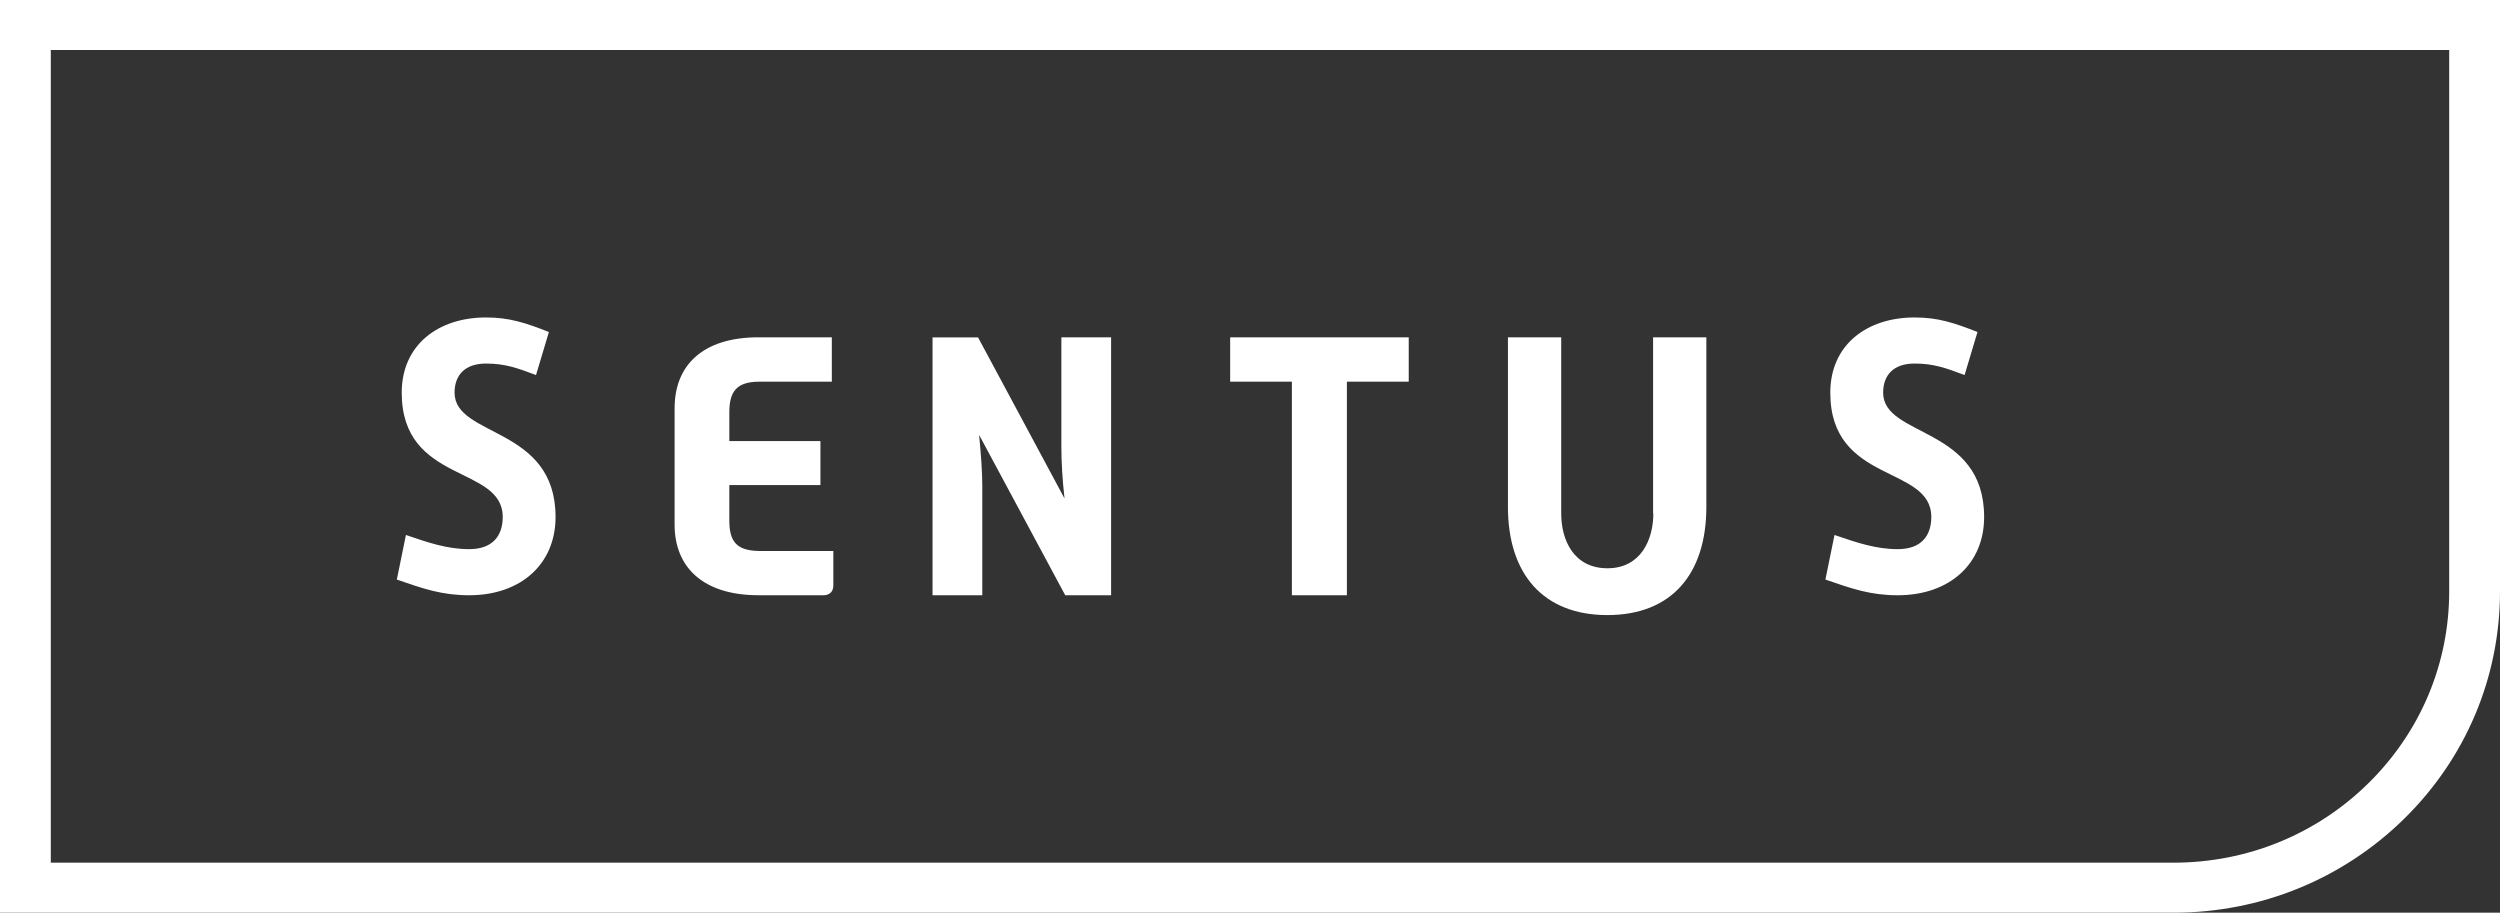 <svg width="126" height="46" xmlns="http://www.w3.org/2000/svg"><rect width="100%" height="100%" fill="#333333" stroke="none"/><g fill="none" fill-rule="evenodd"><path d="M116.027 38.988A13.685 13.685 0 00120 29.3V2H2v41h104.432c3.623 0 7.028-1.426 9.595-4.012zm-93.02-9.682c-1.461 0-2.46-.322-3.885-.776l.487-2.201c1.2.378 2.218.7 3.399.7 1.274 0 1.799-.681 1.799-1.59 0-2.58-5.422-1.608-5.422-6.143 0-2.353 1.955-3.716 4.522-3.716 1.256 0 2.124.265 3.38.72l-.694 2.125c-1.03-.36-1.668-.567-2.686-.567-1.124 0-1.686.567-1.686 1.438 0 2.22 5.422 1.646 5.422 6.143 0 2.328-1.874 3.867-4.635 3.867zm17.416-.744c0 .302-.187.492-.487.492h-3.204c-2.743 0-4.148-1.438-4.148-3.62V19.46c0-2.202 1.387-3.64 4.148-3.64h3.623v2.277h-3.586c-1.124 0-1.48.511-1.48 1.57v1.477h4.503v2.258H35.29v1.817c0 1.078.356 1.551 1.48 1.551h3.66v1.792h-.006zm15.092.498h-2.46l-4.617-8.232c.094.947.169 1.874.169 2.58v5.646h-2.668V15.826h2.443l4.635 8.264a23.32 23.32 0 01-.169-2.618v-5.646h2.667V29.06zm13.893-10.956h-3.042V29.06H63.66V18.104h-3.04v-2.278h8.783v2.278h.006zm14.905 5.948c0 3.26-1.762 5.248-5.029 5.248-3.23 0-5.047-1.975-5.047-5.248v-8.226h2.705v8.547c0 1.268.618 2.656 2.348 2.656 1.687 0 2.33-1.381 2.33-2.656v-8.547h2.705v8.226h-.012zm8.857 5.254c-1.461 0-2.46-.322-3.885-.776l.487-2.201c1.2.378 2.218.7 3.398.7 1.275 0 1.8-.681 1.8-1.59 0-2.58-5.423-1.608-5.423-6.143 0-2.353 1.956-3.716 4.523-3.716 1.256 0 2.124.265 3.38.72l-.694 2.125c-1.03-.36-1.668-.567-2.686-.567-1.124 0-1.687.567-1.687 1.438 0 2.22 5.423 1.646 5.423 6.143 0 2.328-1.875 3.867-4.636 3.867z"/><path d="M0 46h109.541c4.397 0 8.53-1.689 11.64-4.745 3.11-3.062 4.819-7.133 4.819-11.462V0H0v46zM2.56 2.52h120.88v27.273c0 3.655-1.446 7.095-4.07 9.679-2.623 2.583-6.117 4.007-9.829 4.007H2.56V2.521z" fill="#FFF" fill-rule="nonzero"/><path d="M22.91 19.79c0-.888.527-1.467 1.583-1.467.95 0 1.548.212 2.522.579l.65-2.169C26.488 16.27 25.673 16 24.494 16c-2.417 0-4.247 1.39-4.247 3.79 0 4.619 5.091 3.635 5.091 6.266 0 .927-.492 1.621-1.689 1.621-1.108 0-2.064-.328-3.19-.714L20 29.21c1.337.463 2.276.791 3.648.791C26.24 30 28 28.437 28 26.056c0-4.587-5.09-4.002-5.09-6.266zm13.848 6.443v-1.785h4.592V22.23h-4.592v-1.45c0-1.041.363-1.543 1.51-1.543h3.656V17h-3.695C35.414 17 34 18.413 34 20.575v5.868C34 28.587 35.433 30 38.23 30h3.273c.306 0 .497-.186.497-.483v-1.748h-3.732c-1.147-.012-1.51-.477-1.51-1.536zm16.735-3.681c0 .706.053 1.636.159 2.571l-4.357-8.117H47V30h2.507v-5.546c0-.688-.07-1.598-.159-2.534L53.687 30H56V17h-2.507v5.552zM62 19.237h3.111V30h2.772V19.237H71V17h-9zm21.328 6.644c0 1.318-.632 2.76-2.313 2.76-1.71 0-2.33-1.436-2.33-2.76V17H76v8.547C76 28.955 77.804 31 81.01 31c3.242 0 4.99-2.071 4.99-5.453V17h-2.684v8.881h.012zM94.91 19.79c0-.888.527-1.467 1.583-1.467.95 0 1.548.212 2.522.579l.65-2.169C98.488 16.27 97.673 16 96.494 16c-2.417 0-4.247 1.39-4.247 3.79 0 4.619 5.091 3.635 5.091 6.266 0 .927-.492 1.621-1.689 1.621-1.108 0-2.064-.328-3.19-.714L92 29.21c1.337.463 2.276.791 3.648.791C98.24 30 100 28.437 100 26.056c0-4.587-5.09-4.002-5.09-6.266z" fill="#FFF" fill-rule="nonzero"/></g></svg>